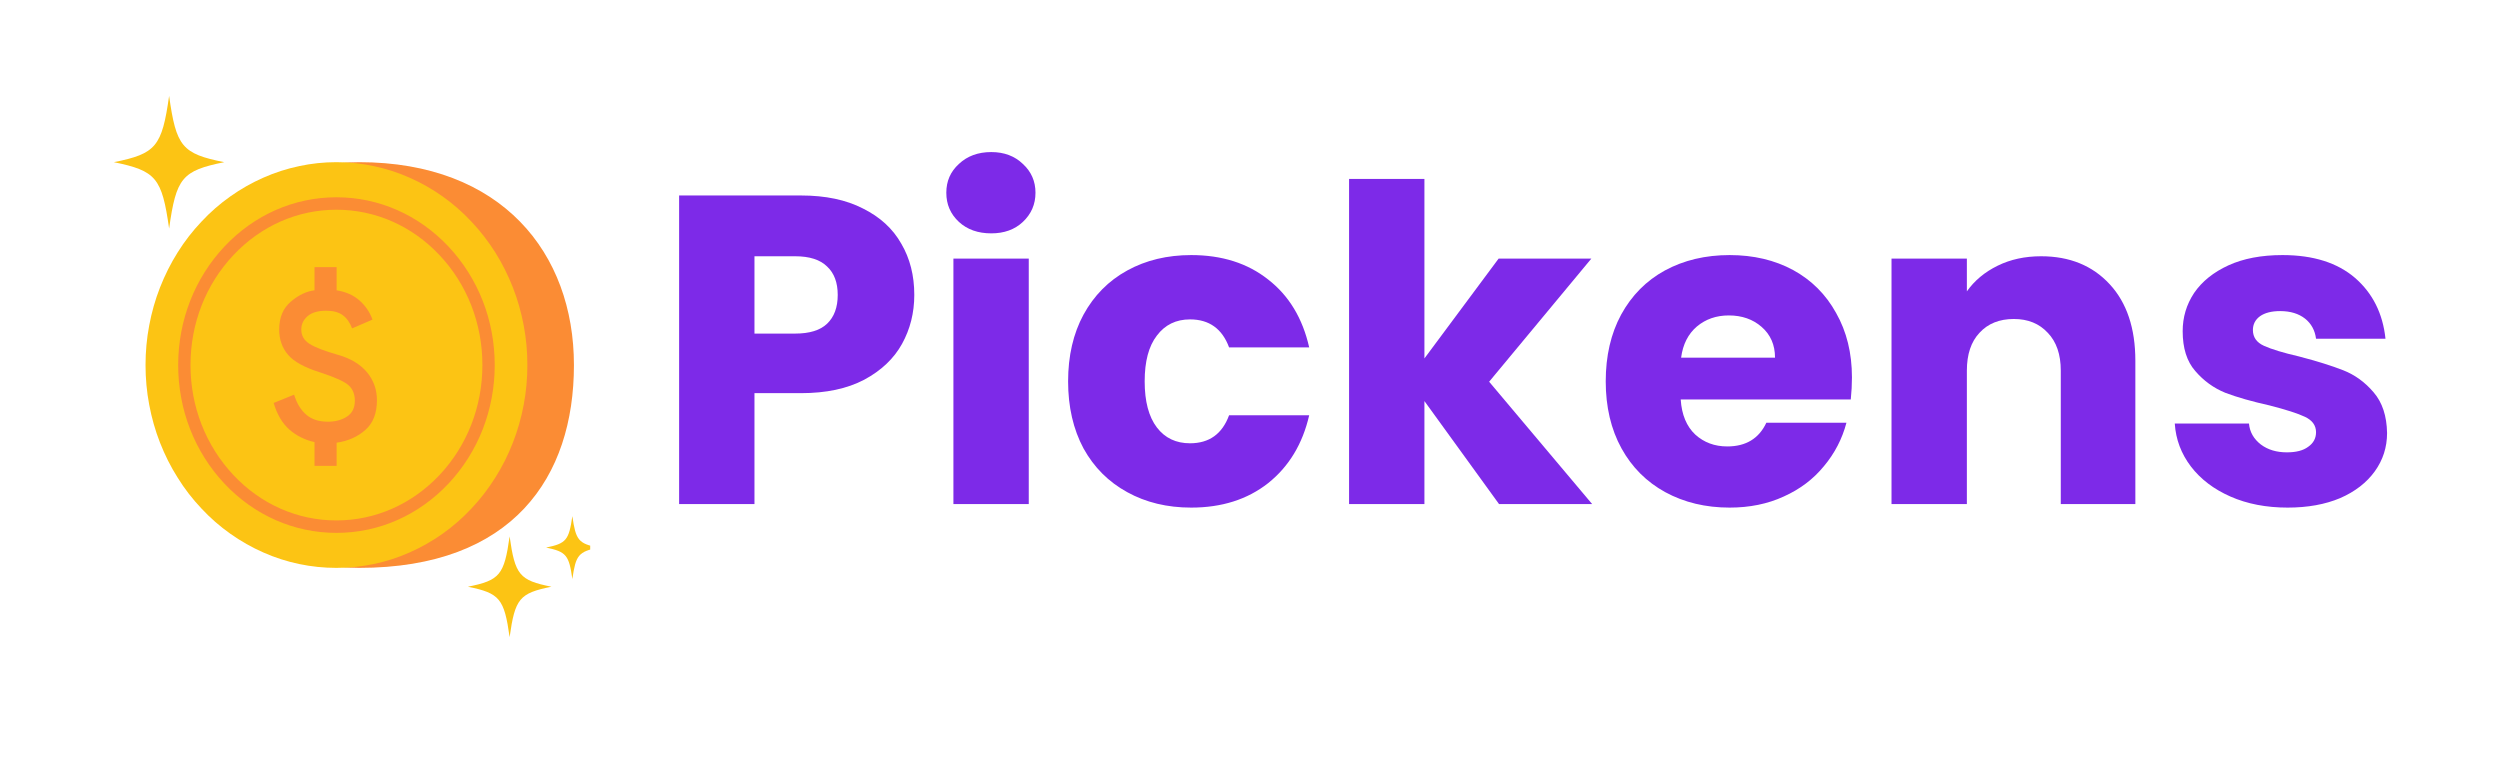 <svg xmlns="http://www.w3.org/2000/svg" xmlns:xlink="http://www.w3.org/1999/xlink" width="132" zoomAndPan="magnify" viewBox="0 0 98.88 30" height="40" preserveAspectRatio="xMidYMid meet" version="1.0"><defs><g/><clipPath id="2008ceede6"><path d="M 4.441 3.797 L 9 3.797 L 9 10 L 4.441 10 Z M 4.441 3.797 " clip-rule="nonzero"/></clipPath><clipPath id="faeeb0885e"><path d="M 18 21 L 22 21 L 22 25.57 L 18 25.57 Z M 18 21 " clip-rule="nonzero"/></clipPath><clipPath id="dde58f743b"><path d="M 21 20 L 23.312 20 L 23.312 23 L 21 23 Z M 21 20 " clip-rule="nonzero"/></clipPath><clipPath id="8216f7baa1"><path d="M 10 10.578 L 15 10.578 L 15 18.562 L 10 18.562 Z M 10 10.578 " clip-rule="nonzero"/></clipPath></defs><g fill="#7d2ae8" fill-opacity="1"><g transform="translate(25.755, 19.96)"><g><path d="M 10.391 -8.281 C 10.391 -7.57 10.227 -6.926 9.906 -6.344 C 9.582 -5.758 9.082 -5.285 8.406 -4.922 C 7.727 -4.566 6.895 -4.391 5.906 -4.391 L 4.062 -4.391 L 4.062 0 L 1.078 0 L 1.078 -12.219 L 5.906 -12.219 C 6.875 -12.219 7.691 -12.047 8.359 -11.703 C 9.035 -11.367 9.539 -10.906 9.875 -10.312 C 10.219 -9.727 10.391 -9.051 10.391 -8.281 Z M 5.672 -6.75 C 6.242 -6.75 6.664 -6.879 6.938 -7.141 C 7.219 -7.41 7.359 -7.789 7.359 -8.281 C 7.359 -8.77 7.219 -9.145 6.938 -9.406 C 6.664 -9.676 6.242 -9.812 5.672 -9.812 L 4.062 -9.812 L 4.062 -6.75 Z M 5.672 -6.75 "/></g></g></g><g fill="#7d2ae8" fill-opacity="1"><g transform="translate(36.617, 19.96)"><g><path d="M 2.578 -10.719 C 2.055 -10.719 1.629 -10.867 1.297 -11.172 C 0.961 -11.484 0.797 -11.867 0.797 -12.328 C 0.797 -12.785 0.961 -13.164 1.297 -13.469 C 1.629 -13.781 2.055 -13.938 2.578 -13.938 C 3.086 -13.938 3.504 -13.781 3.828 -13.469 C 4.16 -13.164 4.328 -12.785 4.328 -12.328 C 4.328 -11.867 4.16 -11.484 3.828 -11.172 C 3.504 -10.867 3.086 -10.719 2.578 -10.719 Z M 4.062 -9.719 L 4.062 0 L 1.078 0 L 1.078 -9.719 Z M 4.062 -9.719 "/></g></g></g><g fill="#7d2ae8" fill-opacity="1"><g transform="translate(41.753, 19.96)"><g><path d="M 0.484 -4.859 C 0.484 -5.867 0.688 -6.75 1.094 -7.5 C 1.508 -8.258 2.086 -8.844 2.828 -9.25 C 3.566 -9.656 4.41 -9.859 5.359 -9.859 C 6.578 -9.859 7.594 -9.535 8.406 -8.891 C 9.227 -8.254 9.77 -7.359 10.031 -6.203 L 6.859 -6.203 C 6.586 -6.941 6.07 -7.312 5.312 -7.312 C 4.758 -7.312 4.32 -7.098 4 -6.672 C 3.676 -6.254 3.516 -5.648 3.516 -4.859 C 3.516 -4.066 3.676 -3.457 4 -3.031 C 4.32 -2.613 4.758 -2.406 5.312 -2.406 C 6.07 -2.406 6.586 -2.773 6.859 -3.516 L 10.031 -3.516 C 9.77 -2.379 9.227 -1.484 8.406 -0.828 C 7.582 -0.18 6.566 0.141 5.359 0.141 C 4.41 0.141 3.566 -0.062 2.828 -0.469 C 2.086 -0.875 1.508 -1.453 1.094 -2.203 C 0.688 -2.961 0.484 -3.848 0.484 -4.859 Z M 0.484 -4.859 "/></g></g></g><g fill="#7d2ae8" fill-opacity="1"><g transform="translate(52.285, 19.96)"><g><path d="M 7.016 0 L 4.062 -4.078 L 4.062 0 L 1.078 0 L 1.078 -12.875 L 4.062 -12.875 L 4.062 -5.766 L 7 -9.719 L 10.672 -9.719 L 6.625 -4.844 L 10.703 0 Z M 7.016 0 "/></g></g></g><g fill="#7d2ae8" fill-opacity="1"><g transform="translate(63.043, 19.96)"><g><path d="M 10.234 -5.016 C 10.234 -4.734 10.219 -4.441 10.188 -4.141 L 3.453 -4.141 C 3.492 -3.535 3.688 -3.07 4.031 -2.75 C 4.375 -2.438 4.797 -2.281 5.297 -2.281 C 6.035 -2.281 6.551 -2.594 6.844 -3.219 L 10.016 -3.219 C 9.848 -2.582 9.551 -2.008 9.125 -1.5 C 8.707 -0.988 8.176 -0.586 7.531 -0.297 C 6.895 -0.004 6.18 0.141 5.391 0.141 C 4.441 0.141 3.594 -0.062 2.844 -0.469 C 2.102 -0.875 1.523 -1.453 1.109 -2.203 C 0.691 -2.961 0.484 -3.848 0.484 -4.859 C 0.484 -5.867 0.688 -6.75 1.094 -7.5 C 1.508 -8.258 2.086 -8.844 2.828 -9.25 C 3.578 -9.656 4.43 -9.859 5.391 -9.859 C 6.336 -9.859 7.176 -9.66 7.906 -9.266 C 8.633 -8.867 9.203 -8.301 9.609 -7.562 C 10.023 -6.832 10.234 -5.984 10.234 -5.016 Z M 7.188 -5.797 C 7.188 -6.305 7.008 -6.711 6.656 -7.016 C 6.312 -7.316 5.879 -7.469 5.359 -7.469 C 4.859 -7.469 4.438 -7.32 4.094 -7.031 C 3.75 -6.738 3.539 -6.328 3.469 -5.797 Z M 7.188 -5.797 "/></g></g></g><g fill="#7d2ae8" fill-opacity="1"><g transform="translate(73.766, 19.96)"><g><path d="M 7 -9.812 C 8.133 -9.812 9.039 -9.441 9.719 -8.703 C 10.395 -7.973 10.734 -6.961 10.734 -5.672 L 10.734 0 L 7.781 0 L 7.781 -5.281 C 7.781 -5.926 7.609 -6.426 7.266 -6.781 C 6.93 -7.145 6.484 -7.328 5.922 -7.328 C 5.348 -7.328 4.895 -7.145 4.562 -6.781 C 4.227 -6.426 4.062 -5.926 4.062 -5.281 L 4.062 0 L 1.078 0 L 1.078 -9.719 L 4.062 -9.719 L 4.062 -8.422 C 4.363 -8.848 4.77 -9.188 5.281 -9.438 C 5.789 -9.688 6.363 -9.812 7 -9.812 Z M 7 -9.812 "/></g></g></g><g fill="#7d2ae8" fill-opacity="1"><g transform="translate(85.499, 19.96)"><g><path d="M 5.031 0.141 C 4.188 0.141 3.43 -0.004 2.766 -0.297 C 2.109 -0.586 1.586 -0.984 1.203 -1.484 C 0.816 -1.992 0.602 -2.562 0.562 -3.188 L 3.5 -3.188 C 3.531 -2.852 3.688 -2.578 3.969 -2.359 C 4.25 -2.148 4.594 -2.047 5 -2.047 C 5.363 -2.047 5.645 -2.117 5.844 -2.266 C 6.051 -2.41 6.156 -2.602 6.156 -2.844 C 6.156 -3.113 6.008 -3.316 5.719 -3.453 C 5.438 -3.586 4.969 -3.738 4.312 -3.906 C 3.613 -4.062 3.031 -4.227 2.562 -4.406 C 2.102 -4.594 1.707 -4.879 1.375 -5.266 C 1.039 -5.648 0.875 -6.176 0.875 -6.844 C 0.875 -7.395 1.023 -7.898 1.328 -8.359 C 1.641 -8.816 2.094 -9.18 2.688 -9.453 C 3.281 -9.723 3.992 -9.859 4.828 -9.859 C 6.047 -9.859 7.004 -9.555 7.703 -8.953 C 8.398 -8.348 8.801 -7.547 8.906 -6.547 L 6.156 -6.547 C 6.113 -6.879 5.969 -7.145 5.719 -7.344 C 5.469 -7.539 5.141 -7.641 4.734 -7.641 C 4.391 -7.641 4.125 -7.57 3.938 -7.438 C 3.75 -7.301 3.656 -7.117 3.656 -6.891 C 3.656 -6.609 3.801 -6.398 4.094 -6.266 C 4.395 -6.129 4.859 -5.988 5.484 -5.844 C 6.203 -5.656 6.785 -5.473 7.234 -5.297 C 7.691 -5.117 8.094 -4.828 8.438 -4.422 C 8.781 -4.023 8.957 -3.488 8.969 -2.812 C 8.969 -2.25 8.805 -1.742 8.484 -1.297 C 8.16 -0.848 7.703 -0.492 7.109 -0.234 C 6.516 0.016 5.82 0.141 5.031 0.141 Z M 5.031 0.141 "/></g></g></g><path fill="#fb8c34" d="M 22.668 14.457 C 22.668 18.895 20.25 22.488 14.16 22.488 C 9.984 22.488 8.191 18.895 8.191 14.457 C 8.191 10.02 9.98 6.422 14.16 6.422 C 19.809 6.422 22.668 10.02 22.668 14.457 Z M 22.668 14.457 " fill-opacity="1" fill-rule="nonzero"/><path fill="#fcc414" d="M 20.824 14.457 C 20.824 14.984 20.777 15.508 20.68 16.023 C 20.582 16.543 20.441 17.043 20.25 17.531 C 20.059 18.02 19.828 18.48 19.551 18.918 C 19.273 19.359 18.961 19.766 18.609 20.137 C 18.258 20.512 17.879 20.844 17.465 21.137 C 17.051 21.43 16.617 21.676 16.156 21.879 C 15.699 22.082 15.227 22.234 14.738 22.336 C 14.25 22.438 13.762 22.488 13.262 22.488 C 12.766 22.488 12.273 22.438 11.789 22.336 C 11.301 22.234 10.828 22.082 10.371 21.879 C 9.91 21.676 9.477 21.43 9.062 21.137 C 8.648 20.844 8.266 20.512 7.918 20.137 C 7.566 19.766 7.25 19.359 6.977 18.918 C 6.699 18.48 6.469 18.02 6.277 17.531 C 6.086 17.043 5.945 16.543 5.848 16.023 C 5.75 15.508 5.703 14.984 5.703 14.457 C 5.703 13.93 5.75 13.406 5.848 12.891 C 5.945 12.371 6.086 11.871 6.277 11.383 C 6.469 10.895 6.699 10.434 6.977 9.992 C 7.25 9.555 7.566 9.148 7.918 8.777 C 8.266 8.402 8.648 8.07 9.062 7.777 C 9.477 7.484 9.91 7.238 10.371 7.035 C 10.828 6.832 11.301 6.68 11.789 6.578 C 12.273 6.473 12.766 6.422 13.262 6.422 C 13.762 6.422 14.25 6.473 14.738 6.578 C 15.227 6.68 15.699 6.832 16.156 7.035 C 16.617 7.238 17.051 7.484 17.465 7.777 C 17.879 8.07 18.258 8.402 18.609 8.777 C 18.961 9.148 19.273 9.555 19.551 9.992 C 19.828 10.434 20.059 10.895 20.25 11.383 C 20.441 11.871 20.582 12.371 20.68 12.891 C 20.777 13.406 20.824 13.93 20.824 14.457 Z M 20.824 14.457 " fill-opacity="1" fill-rule="nonzero"/><path fill="#fb8c34" d="M 13.262 21.102 C 11.586 21.102 10.008 20.406 8.828 19.152 C 7.648 17.895 6.996 16.227 6.996 14.457 C 6.996 12.688 7.648 11.02 8.828 9.762 C 10.008 8.508 11.586 7.812 13.262 7.812 C 14.938 7.812 16.516 8.508 17.699 9.762 C 18.879 11.02 19.531 12.684 19.531 14.457 C 19.531 16.227 18.879 17.895 17.699 19.152 C 16.516 20.406 14.945 21.102 13.262 21.102 Z M 13.262 8.305 C 11.723 8.305 10.273 8.945 9.184 10.102 C 8.09 11.262 7.484 12.809 7.484 14.457 C 7.484 16.102 8.09 17.648 9.184 18.812 C 10.27 19.969 11.723 20.609 13.262 20.609 C 14.801 20.609 16.25 19.969 17.344 18.812 C 18.438 17.648 19.043 16.102 19.043 14.457 C 19.043 12.809 18.438 11.262 17.344 10.102 C 16.254 8.945 14.805 8.305 13.262 8.305 Z M 13.262 8.305 " fill-opacity="1" fill-rule="nonzero"/><g clip-path="url(#2008ceede6)"><path fill="#fcc414" d="M 8.82 6.422 C 7.148 6.762 6.918 7.039 6.637 9.051 C 6.352 7.039 6.121 6.766 4.449 6.422 C 6.121 6.086 6.352 5.805 6.637 3.797 C 6.918 5.805 7.145 6.086 8.82 6.422 Z M 8.82 6.422 " fill-opacity="1" fill-rule="nonzero"/></g><g clip-path="url(#faeeb0885e)"><path fill="#fcc414" d="M 21.777 23.234 C 20.508 23.492 20.336 23.703 20.121 25.23 C 19.906 23.703 19.73 23.492 18.469 23.234 C 19.734 22.98 19.906 22.77 20.121 21.242 C 20.336 22.77 20.508 22.98 21.777 23.234 Z M 21.777 23.234 " fill-opacity="1" fill-rule="nonzero"/></g><g clip-path="url(#dde58f743b)"><path fill="#fcc414" d="M 23.641 21.684 C 22.848 21.848 22.742 21.977 22.605 22.93 C 22.473 21.98 22.359 21.848 21.566 21.684 C 22.359 21.52 22.469 21.395 22.605 20.438 C 22.742 21.395 22.848 21.527 23.641 21.684 Z M 23.641 21.684 " fill-opacity="1" fill-rule="nonzero"/></g><g clip-path="url(#8216f7baa1)"><path fill="#fb8c34" d="M 12.395 18.449 L 12.395 17.508 C 12.012 17.422 11.676 17.254 11.395 17.008 C 11.117 16.758 10.91 16.41 10.777 15.957 L 11.586 15.629 C 11.695 15.98 11.859 16.246 12.074 16.426 C 12.289 16.609 12.57 16.699 12.922 16.699 C 13.219 16.699 13.473 16.633 13.68 16.496 C 13.887 16.363 13.992 16.152 13.992 15.871 C 13.992 15.613 13.91 15.41 13.75 15.262 C 13.59 15.113 13.219 14.945 12.637 14.754 C 12.012 14.559 11.578 14.324 11.348 14.051 C 11.113 13.777 10.996 13.441 10.996 13.051 C 10.996 12.574 11.148 12.207 11.457 11.945 C 11.762 11.684 12.074 11.535 12.395 11.496 L 12.395 10.578 L 13.27 10.578 L 13.27 11.496 C 13.637 11.555 13.938 11.688 14.172 11.895 C 14.41 12.105 14.582 12.355 14.691 12.656 L 13.883 13.004 C 13.797 12.773 13.672 12.598 13.512 12.48 C 13.352 12.363 13.133 12.305 12.855 12.305 C 12.535 12.305 12.289 12.375 12.121 12.52 C 11.957 12.66 11.871 12.836 11.871 13.051 C 11.871 13.289 11.98 13.48 12.199 13.617 C 12.418 13.758 12.797 13.902 13.336 14.055 C 13.84 14.199 14.219 14.434 14.48 14.75 C 14.738 15.066 14.867 15.434 14.867 15.848 C 14.867 16.363 14.715 16.758 14.406 17.027 C 14.102 17.297 13.723 17.465 13.27 17.531 L 13.27 18.449 Z M 12.395 18.449 " fill-opacity="1" fill-rule="nonzero"/></g></svg>
